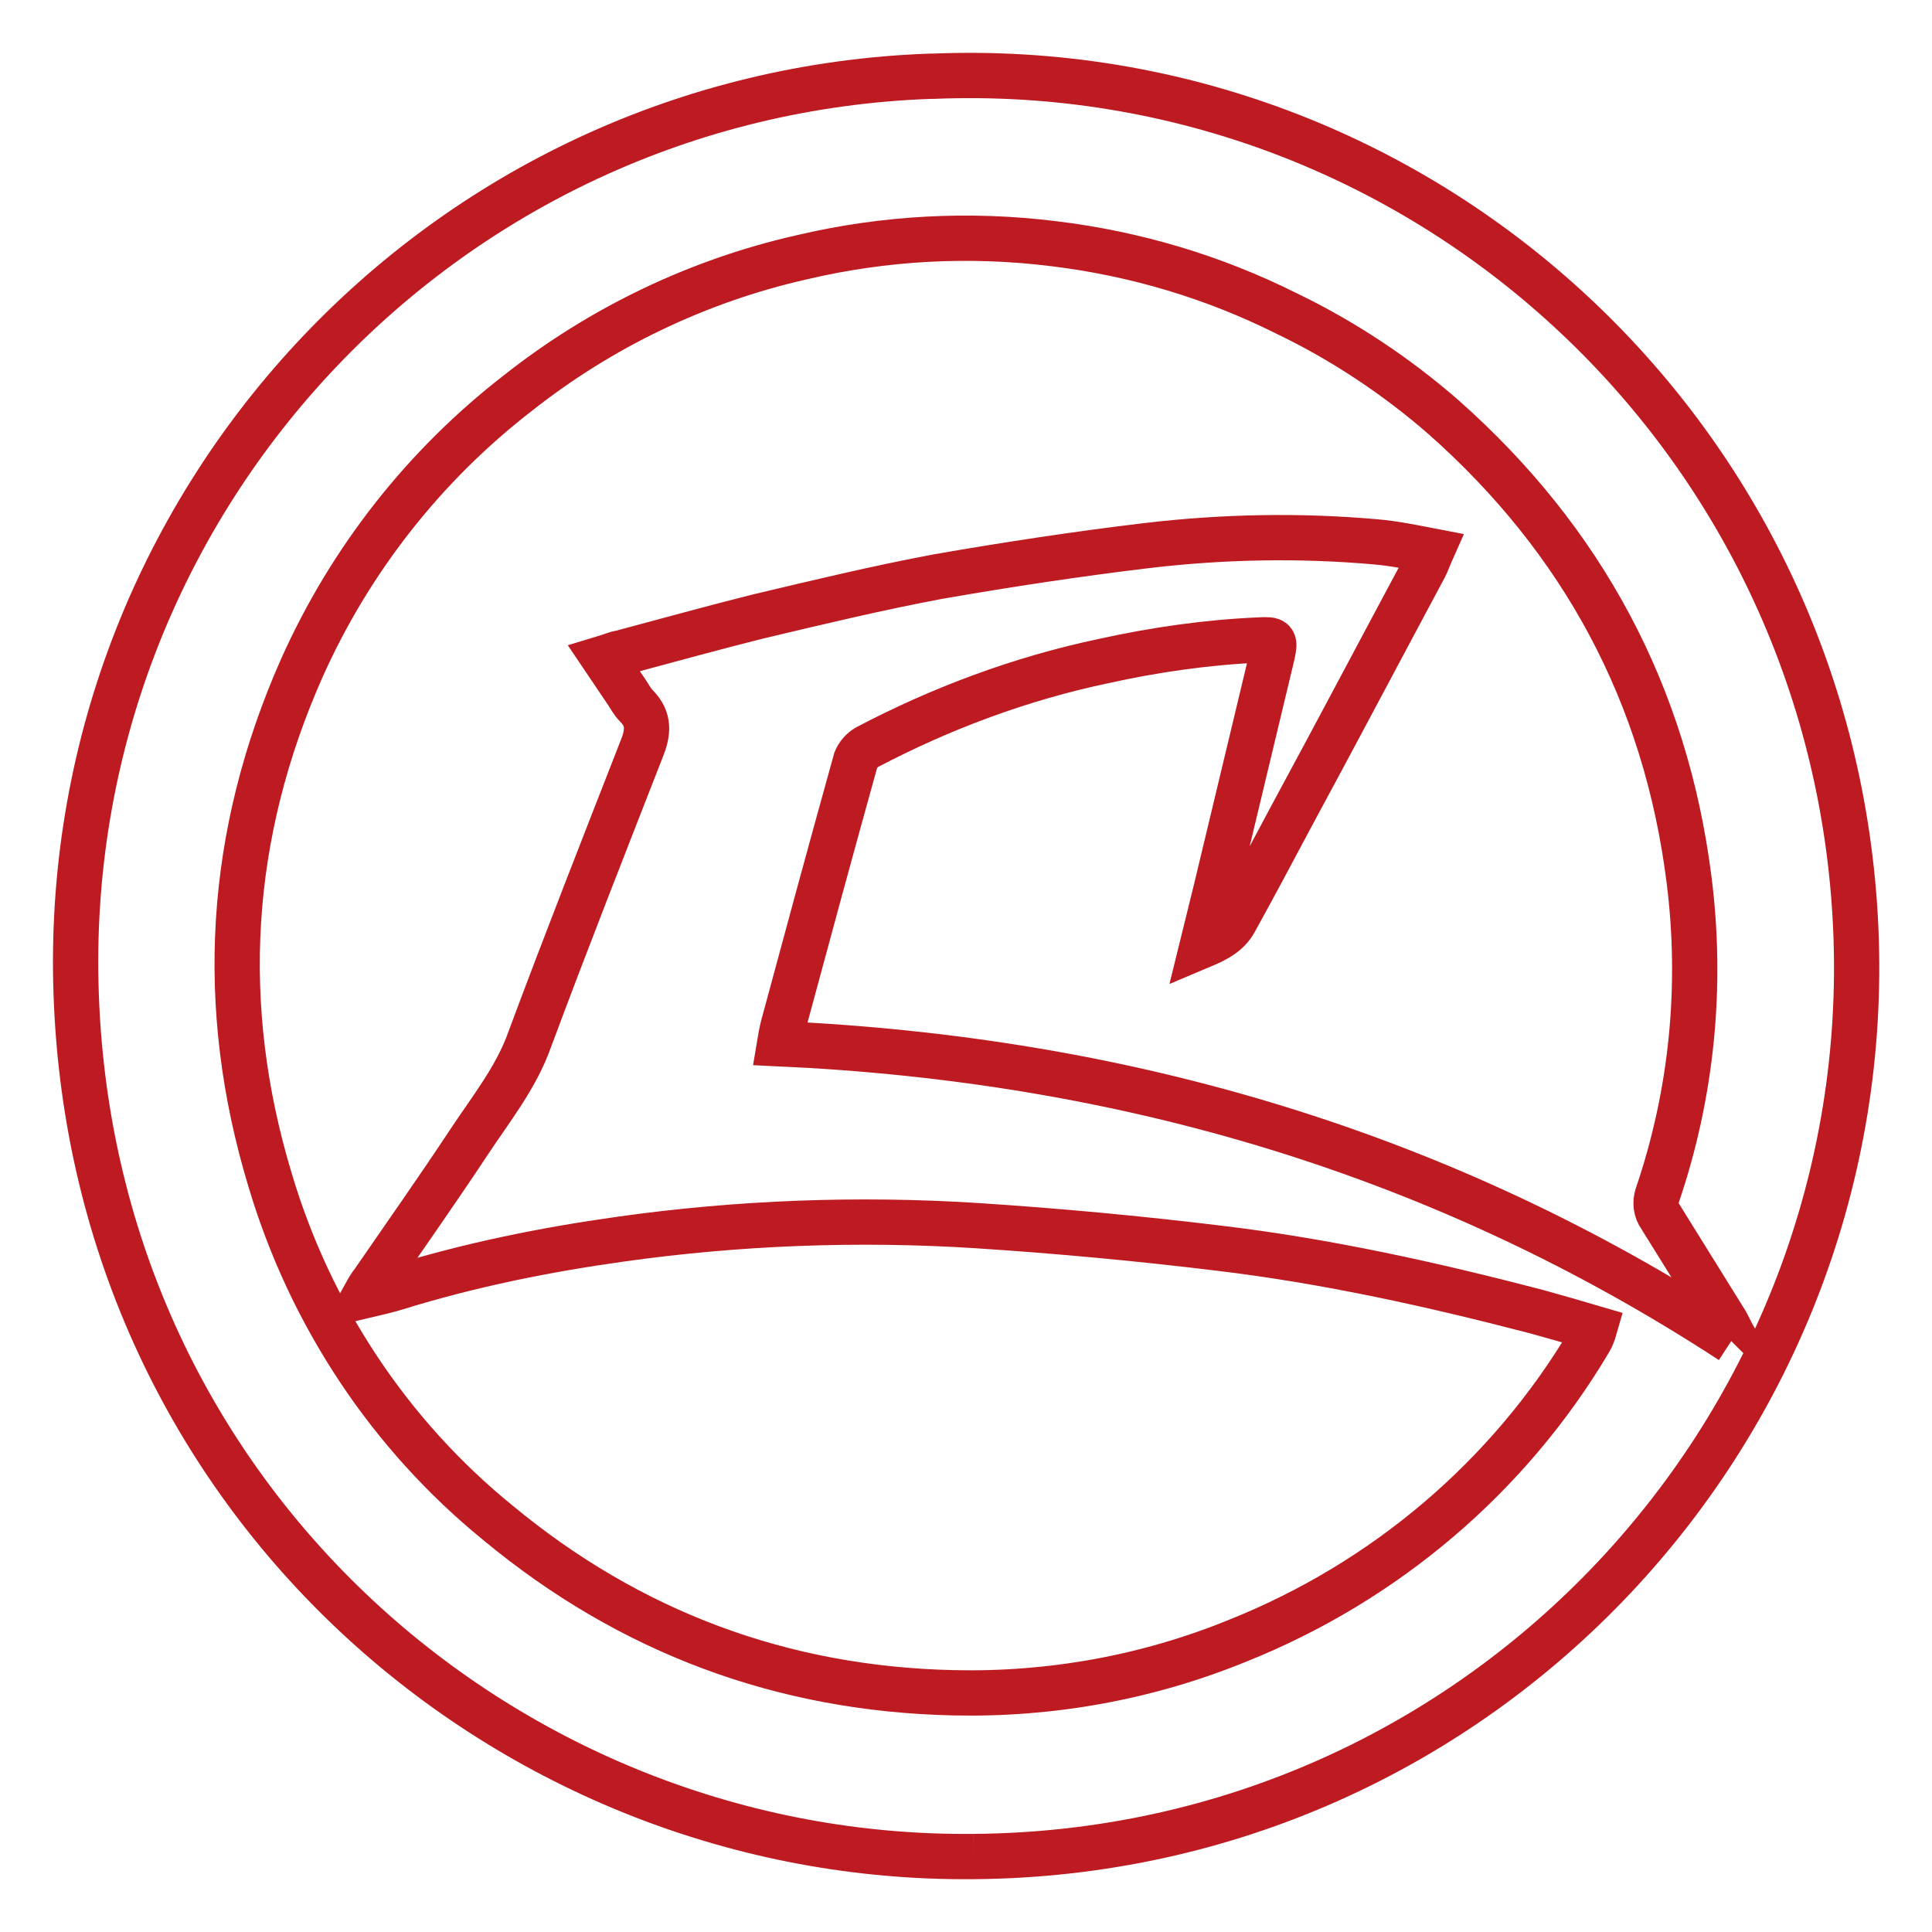 <?xml version="1.0" encoding="utf-8"?>
<!-- Svg Vector Icons : http://www.onlinewebfonts.com/icon -->
<!DOCTYPE svg PUBLIC "-//W3C//DTD SVG 1.1//EN" "http://www.w3.org/Graphics/SVG/1.1/DTD/svg11.dtd">
<svg version="1.1" xmlns="http://www.w3.org/2000/svg" xmlns:xlink="http://www.w3.org/1999/xlink" x="0px" y="0px" viewBox="0 0 256 256" enable-background="new 0 0 256 256" xml:space="preserve">
<g> <path stroke-width="6" fill-opacity="0" stroke="#bd1b21"  d="M229.4,177.7l0.4-0.4c-0.4-0.7-0.7-1.4-1.1-2.1c-2.9-4.7-5.8-9.3-8.7-14c-0.6-0.8-0.7-1.9-0.4-2.8 c4.6-13.5,6-27.8,4.2-41.9c-3.1-24.5-14.1-44.9-32.5-61.2c-6.3-5.5-13.4-10.2-20.9-13.8c-9.6-4.8-20-7.9-30.7-9.2 c-11.2-1.4-22.5-0.8-33.5,1.8c-13.7,3.1-26.6,9.3-37.6,18C56.2,61.7,46.4,74.2,40,88.5c-9.8,22.1-11.2,44.8-4.2,67.9 c5.3,17.8,15.8,33.7,30.2,45.4c17.5,14.5,37.7,22,60.3,22.5c12.9,0.3,25.7-2,37.7-6.9c19.5-7.8,35.9-21.7,46.6-39.7 c0.3-0.5,0.5-1,0.7-1.7c-2.7-0.8-5.2-1.5-7.7-2.2c-13.8-3.6-27.8-6.7-42-8.4c-10.7-1.3-21.4-2.3-32.2-3c-15.7-1-31.6-0.4-47.2,1.8 c-10,1.4-19.9,3.4-29.6,6.4c-1.3,0.4-2.6,0.7-4.3,1.1c0.5-0.9,0.8-1.4,1.2-1.9c4.2-6.1,8.5-12.2,12.6-18.4 c2.9-4.4,6.3-8.6,8.1-13.7C75,124.8,80,112.1,85,99.3c0.9-2.2,1.1-4-0.7-5.8c-0.5-0.5-0.8-1.1-1.2-1.7L80,87.2 c1-0.3,1.6-0.6,2.3-0.7c6-1.6,12.1-3.3,18.1-4.8c8-1.9,15.9-3.8,23.9-5.3c9.2-1.6,18.4-3,27.6-4.1c10.1-1.2,20.3-1.4,30.4-0.5 c2.4,0.2,4.8,0.7,7.4,1.2c-0.4,0.9-0.6,1.5-0.9,2.1c-5.9,11-11.7,22-17.6,32.9c-2.5,4.7-5,9.4-7.6,14.1c-0.9,1.6-2.4,2.4-4.3,3.2 l1.8-7.3l7.5-31.3c0.4-1.9,0.3-2-1.7-1.9c-7,0.3-13.9,1.3-20.7,2.8c-10.9,2.3-21.4,6.2-31.3,11.4c-0.7,0.4-1.2,1-1.5,1.7 c-3.2,11.5-6.3,22.9-9.4,34.4c-0.3,1-0.5,2-0.7,3.2C149.1,140.4,191.2,152.8,229.4,177.7 M129,246 c-61.4,0.6-116.5-47.1-118.9-114.1C7.7,67,58.4,12.4,123.3,10.1c0.1,0,0.2,0,0.4,0C188.2,7.5,243,57.6,245.9,123 C248.8,188.9,196.6,245.5,129,246"/></g>
</svg>